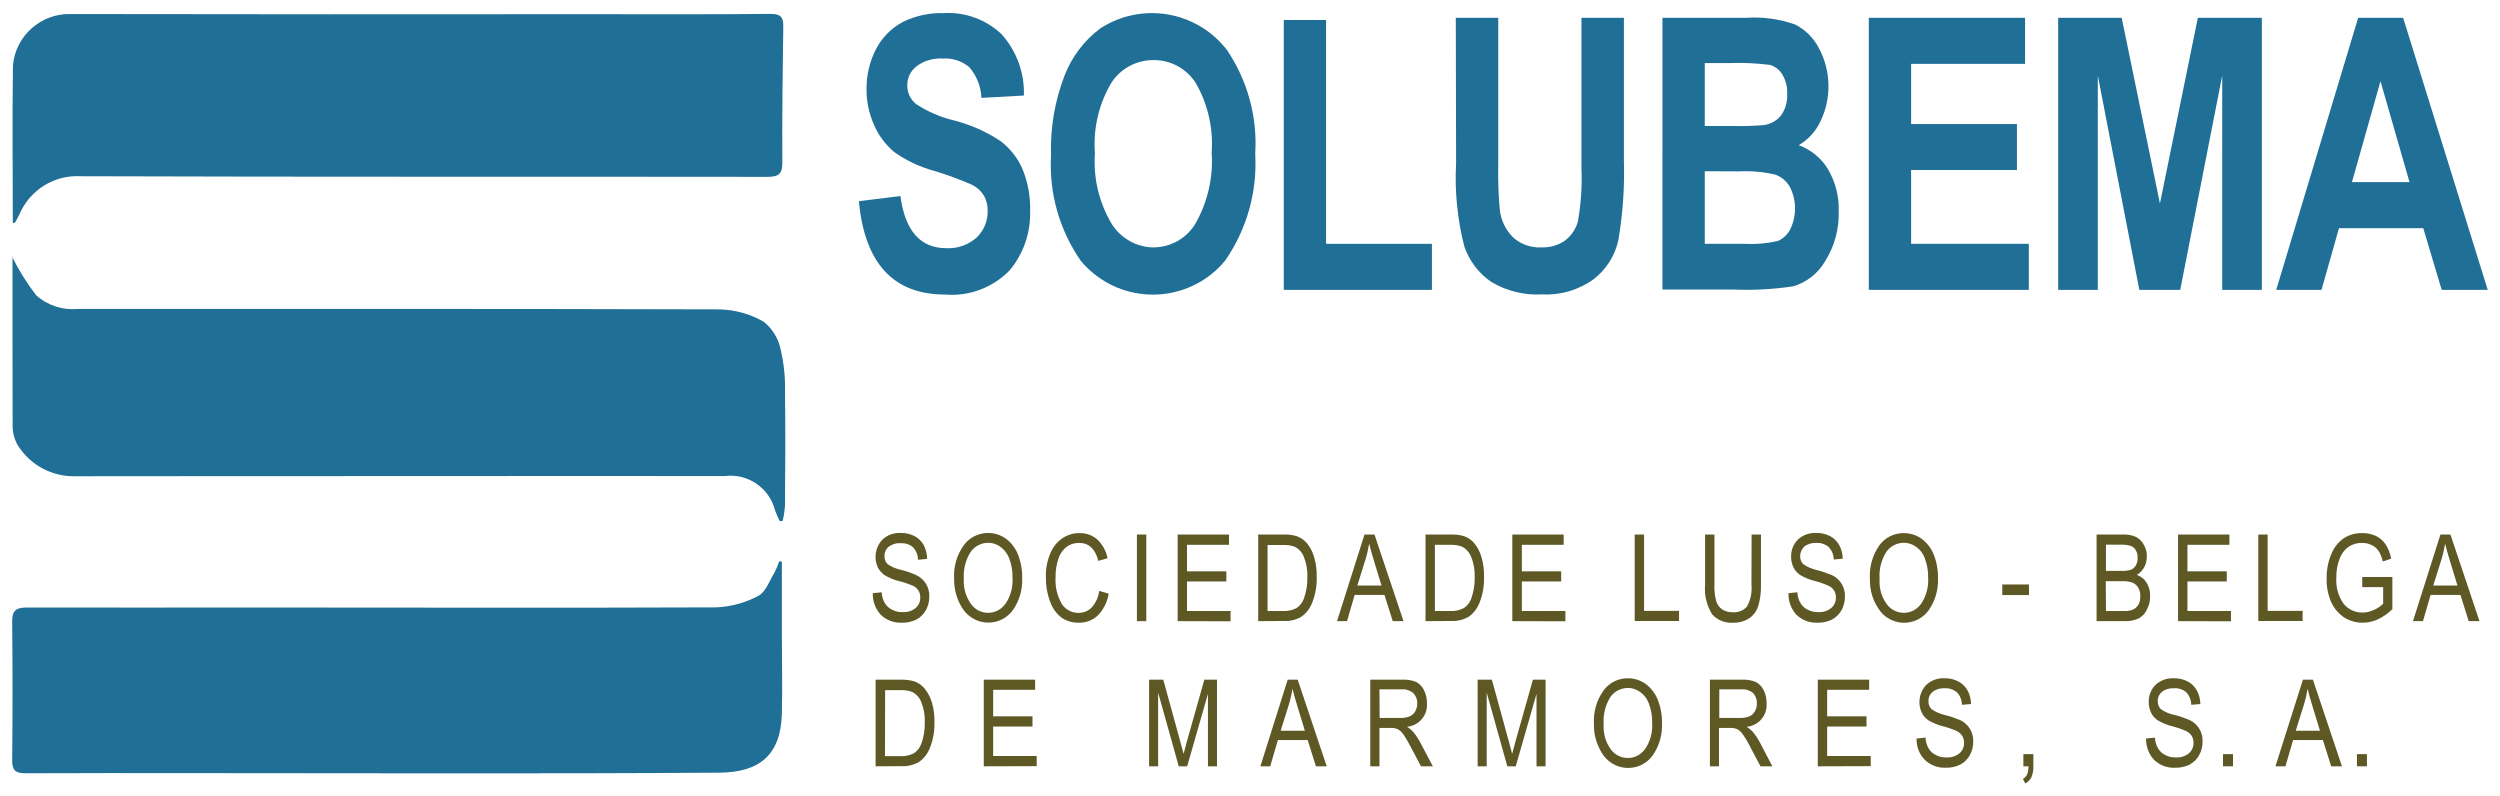 <?xml version="1.0" encoding="utf-8"?>
<!-- Generator: Adobe Illustrator 24.1.2, SVG Export Plug-In . SVG Version: 6.00 Build 0)  -->
<svg version="1.1" id="Layer_1" xmlns="http://www.w3.org/2000/svg" xmlns:xlink="http://www.w3.org/1999/xlink" x="0px" y="0px"
	 viewBox="0 0 160.16 51.02" style="enable-background:new 0 0 160.16 51.02;" xml:space="preserve">
<style type="text/css">
	.st0{fill:#206F97;}
	.st1{fill:#5D5824;}
</style>
<g id="Grupo_81" transform="translate(-18.211 -12.669)">
	<g id="Grupo_81-2" transform="translate(18.211 12.719)">
		<path id="Caminho_81" class="st0" d="M49.95,33.34c-0.1-0.22-0.2-0.44-0.29-0.67c-0.36-1.46-1.76-2.42-3.25-2.22
			c-6.09-0.01-12.18-0.01-18.27,0c-7.77,0-15.53,0-23.3,0.01c-1.52,0.04-2.94-0.73-3.73-2.03c-0.22-0.41-0.32-0.86-0.3-1.33
			C0.8,23.52,0.8,19.94,0.8,16.36c0-0.05,0.03-0.1-0.02,0.05c0.43,0.86,0.94,1.68,1.53,2.45c0.73,0.66,1.72,0.98,2.7,0.88
			c13.7,0,27.4-0.01,41.1,0.03c1,0.03,1.97,0.3,2.83,0.8c0.55,0.45,0.93,1.07,1.07,1.76c0.2,0.86,0.3,1.75,0.28,2.64
			c0.03,2.45,0.02,4.89,0,7.34c-0.02,0.34-0.07,0.68-0.15,1.01L49.95,33.34z"/>
		<path id="Caminho_82" class="st0" d="M50.09,35.93c0,1.56,0,3.13,0,4.69c0,1.67,0.04,3.35,0,5.02c-0.06,2.66-1.41,3.79-4,3.81
			c-11.28,0.08-22.56,0.03-33.84,0.03c-3.54,0-7.07-0.01-10.61,0.01c-0.63,0-0.86-0.17-0.86-0.82c0.03-2.96,0.03-5.93,0-8.89
			c-0.01-0.74,0.27-0.91,0.95-0.91c4.95,0.01,9.9,0,14.85,0c9.77,0,19.54,0.03,29.3-0.01c0.94-0.04,1.86-0.29,2.69-0.73
			c0.49-0.25,0.73-0.99,1.06-1.52c0.11-0.22,0.21-0.46,0.29-0.7L50.09,35.93z"/>
		<path id="Caminho_83" class="st0" d="M0.82,14.25c0-3.41-0.04-6.76,0.01-10.1c0.16-1.91,1.8-3.36,3.72-3.3
			c10.99,0.02,21.98,0.02,32.97,0.01c3.95,0,7.89,0.02,11.84-0.02c0.61,0,0.83,0.18,0.82,0.77c-0.04,2.91-0.08,5.81-0.06,8.72
			c0,0.73-0.19,0.95-0.94,0.95c-14.68-0.02-29.35,0.01-44.03-0.04c-1.7-0.09-3.26,0.9-3.92,2.47c-0.08,0.16-0.17,0.32-0.25,0.48
			C0.96,14.21,0.93,14.21,0.82,14.25z"/>
	</g>
	<g id="Grupo_82" transform="translate(72.445 12.669)">
		<path id="Caminho_84" class="st0" d="M0.79,12.89l2.66-0.33c0.3,2.23,1.28,3.34,2.94,3.34c0.71,0.04,1.41-0.21,1.94-0.68
			c0.46-0.44,0.72-1.05,0.71-1.69c0.01-0.35-0.07-0.7-0.25-1.01c-0.18-0.29-0.44-0.53-0.75-0.68c-0.8-0.35-1.61-0.65-2.45-0.9
			c-0.91-0.25-1.78-0.66-2.55-1.21C2.48,9.25,2.04,8.66,1.76,8C1.44,7.28,1.27,6.5,1.28,5.71c-0.01-0.89,0.2-1.78,0.61-2.57
			c0.38-0.73,0.97-1.33,1.69-1.72c0.82-0.41,1.74-0.61,2.66-0.58c1.37-0.08,2.72,0.42,3.71,1.37c0.95,1.08,1.46,2.47,1.41,3.91
			L8.64,6.27c-0.03-0.72-0.3-1.41-0.77-1.96c-0.47-0.4-1.08-0.6-1.69-0.56c-0.6-0.04-1.2,0.13-1.69,0.49
			c-0.38,0.29-0.6,0.73-0.6,1.21c-0.01,0.46,0.19,0.9,0.54,1.2c0.75,0.5,1.6,0.87,2.48,1.07c1.06,0.28,2.06,0.72,2.97,1.33
			c0.61,0.47,1.1,1.09,1.4,1.8c0.34,0.85,0.51,1.76,0.48,2.67c0.04,1.39-0.43,2.75-1.32,3.81C9.36,18.43,7.85,19,6.31,18.87
			C3,18.87,1.16,16.87,0.79,12.89z"/>
		<path id="Caminho_85" class="st0" d="M13.1,9.96c-0.06-1.75,0.24-3.5,0.87-5.13c0.46-1.19,1.25-2.23,2.27-3
			c2.65-1.73,6.18-1.14,8.12,1.36c1.33,1.96,1.97,4.31,1.82,6.67c0.14,2.43-0.54,4.84-1.93,6.84c-2.11,2.55-5.89,2.91-8.45,0.8
			c-0.28-0.23-0.54-0.49-0.78-0.77C13.64,14.75,12.96,12.37,13.1,9.96z M15.91,9.84c-0.11,1.58,0.27,3.15,1.08,4.51
			c0.58,0.92,1.59,1.49,2.68,1.5c1.09-0.01,2.09-0.57,2.66-1.49c0.8-1.39,1.17-2.98,1.06-4.58c0.11-1.56-0.24-3.12-1.03-4.48
			c-0.59-0.91-1.6-1.46-2.69-1.45c-1.09-0.01-2.12,0.54-2.71,1.46C16.15,6.68,15.79,8.26,15.91,9.84z"/>
		<path id="Caminho_86" class="st0" d="M28.01,18.57V1.28h2.71v14.34h6.78v2.95H28.01z"/>
		<path id="Caminho_87" class="st0" d="M39.03,1.14h2.72v9.44c-0.02,0.96,0.01,1.91,0.1,2.86c0.07,0.68,0.38,1.3,0.86,1.78
			c0.49,0.43,1.14,0.66,1.79,0.63c0.55,0.02,1.09-0.13,1.54-0.45c0.4-0.31,0.69-0.74,0.82-1.24c0.19-1.12,0.27-2.26,0.22-3.39V1.14
			h2.72v9.15c0.05,1.7-0.07,3.4-0.35,5.07c-0.21,1.01-0.78,1.9-1.59,2.53c-0.95,0.68-2.1,1.03-3.27,0.97
			c-1.15,0.07-2.3-0.21-3.29-0.8c-0.8-0.55-1.4-1.34-1.72-2.26c-0.45-1.75-0.63-3.56-0.53-5.37L39.03,1.14z"/>
		<path id="Caminho_88" class="st0" d="M52.26,1.14h5.4c1.06-0.07,2.11,0.08,3.11,0.43c0.65,0.33,1.18,0.86,1.52,1.51
			c0.79,1.47,0.82,3.23,0.09,4.72C62.08,8.43,61.6,8.95,61,9.3c0.78,0.29,1.45,0.83,1.88,1.55c0.47,0.81,0.71,1.73,0.68,2.66
			c0.04,1.13-0.26,2.25-0.86,3.21c-0.45,0.78-1.18,1.36-2.04,1.62c-1.26,0.19-2.53,0.26-3.8,0.21h-4.59V1.14z M54.98,4.04v4.03h1.8
			c0.67,0.02,1.33,0,2-0.06c0.43-0.06,0.82-0.28,1.09-0.62c0.28-0.4,0.42-0.89,0.39-1.38c0.02-0.44-0.09-0.88-0.32-1.25
			c-0.17-0.29-0.45-0.5-0.77-0.6c-0.86-0.11-1.74-0.15-2.61-0.12L54.98,4.04z M54.98,10.97v4.65h2.53c0.72,0.04,1.44-0.02,2.14-0.18
			c0.34-0.14,0.62-0.4,0.79-0.72c0.44-0.88,0.43-1.91-0.02-2.77c-0.21-0.35-0.53-0.62-0.91-0.76c-0.76-0.18-1.54-0.25-2.32-0.21
			L54.98,10.97z"/>
		<path id="Caminho_89" class="st0" d="M65.49,18.57V1.14H75.5v2.95h-7.3v3.86h6.78v2.94H68.2v4.73h7.54v2.95L65.49,18.57z"/>
		<path id="Caminho_90" class="st0" d="M77.62,18.57V1.14h4.07l2.45,11.9l2.43-11.9h4.1v17.43h-2.54V4.84l-2.69,13.73h-2.62
			L80.16,4.84v13.73H77.62z"/>
		<path id="Caminho_91" class="st0" d="M105.14,18.57h-2.95l-1.18-3.95h-5.4l-1.12,3.95h-2.9l5.25-17.43h2.88L105.14,18.57z
			 M100.13,11.67L98.27,5.2l-1.83,6.47L100.13,11.67z"/>
	</g>
	<g id="Grupo_83" transform="translate(73.336 45.972)">
		<path id="Caminho_92" class="st1" d="M0.79,4.7l0.57-0.06c0.01,0.25,0.08,0.49,0.21,0.71c0.11,0.18,0.27,0.32,0.46,0.41
			c0.21,0.11,0.44,0.16,0.67,0.15c0.3,0.02,0.6-0.07,0.83-0.26c0.2-0.17,0.31-0.42,0.3-0.68c0-0.15-0.03-0.3-0.11-0.43
			c-0.08-0.13-0.19-0.23-0.32-0.3C3.09,4.11,2.78,4,2.45,3.92C2.13,3.84,1.82,3.71,1.54,3.54C1.36,3.41,1.21,3.24,1.11,3.05
			C0.84,2.45,0.95,1.75,1.4,1.27c0.32-0.3,0.74-0.45,1.17-0.43c0.31-0.01,0.61,0.06,0.89,0.2c0.25,0.13,0.45,0.33,0.59,0.57
			C4.19,1.89,4.27,2.19,4.27,2.5L3.69,2.56c-0.01-0.3-0.12-0.58-0.32-0.8c-0.22-0.19-0.5-0.28-0.78-0.26
			C2.31,1.47,2.03,1.56,1.81,1.72C1.63,1.87,1.53,2.09,1.54,2.32C1.53,2.51,1.6,2.7,1.74,2.84C2,3.02,2.31,3.15,2.62,3.21
			C2.95,3.29,3.26,3.4,3.57,3.54C3.83,3.66,4.04,3.85,4.2,4.1c0.15,0.25,0.22,0.54,0.21,0.82c0,0.3-0.07,0.6-0.22,0.87
			c-0.14,0.25-0.35,0.46-0.61,0.6C3.29,6.53,2.97,6.6,2.65,6.59c-0.5,0.02-0.99-0.16-1.35-0.51C0.96,5.71,0.77,5.21,0.79,4.7z"/>
		<path id="Caminho_93" class="st1" d="M6,3.79C5.95,3.01,6.17,2.24,6.63,1.61C7,1.12,7.57,0.84,8.18,0.84
			c0.39,0,0.78,0.12,1.1,0.34c0.35,0.25,0.62,0.59,0.79,0.99c0.2,0.49,0.3,1.02,0.29,1.55c0.03,0.71-0.16,1.42-0.56,2.01
			C9.2,6.62,7.99,6.85,7.1,6.25C6.89,6.11,6.7,5.92,6.56,5.71C6.18,5.14,5.99,4.47,6,3.79z M6.62,3.8C6.59,4.37,6.75,4.93,7.08,5.39
			C7.51,6,8.36,6.14,8.97,5.7c0.12-0.09,0.23-0.2,0.32-0.32C9.62,4.89,9.78,4.3,9.74,3.7c0.01-0.44-0.07-0.87-0.23-1.28
			C9.4,2.15,9.21,1.91,8.97,1.73c-0.23-0.17-0.5-0.26-0.78-0.26c-0.44,0-0.86,0.21-1.12,0.57C6.73,2.56,6.58,3.18,6.62,3.8z"/>
		<path id="Caminho_94" class="st1" d="M15.29,4.55l0.61,0.18c-0.08,0.53-0.33,1.02-0.7,1.4c-0.33,0.31-0.77,0.47-1.22,0.46
			c-0.38,0.01-0.76-0.1-1.08-0.31c-0.33-0.25-0.59-0.6-0.73-0.99c-0.2-0.51-0.3-1.06-0.29-1.61c-0.02-0.53,0.08-1.06,0.29-1.55
			c0.16-0.39,0.43-0.72,0.78-0.96c0.32-0.21,0.7-0.33,1.09-0.32c0.42-0.01,0.82,0.14,1.13,0.41c0.34,0.32,0.57,0.74,0.66,1.2
			l-0.59,0.17c-0.2-0.77-0.61-1.15-1.22-1.15c-0.28-0.01-0.56,0.07-0.79,0.23c-0.24,0.18-0.43,0.44-0.53,0.72
			c-0.14,0.4-0.21,0.82-0.2,1.25c-0.04,0.6,0.1,1.19,0.4,1.71c0.23,0.36,0.64,0.58,1.07,0.57c0.32,0,0.63-0.12,0.85-0.35
			C15.08,5.31,15.25,4.94,15.29,4.55z"/>
		<path id="Caminho_95" class="st1" d="M17.71,6.49V0.94h0.6v5.55H17.71z"/>
		<path id="Caminho_96" class="st1" d="M20.32,6.49V0.94h3.29V1.6h-2.69v1.7h2.52v0.65h-2.52v1.89h2.79V6.5L20.32,6.49z"/>
		<path id="Caminho_97" class="st1" d="M25.48,6.49V0.94h1.57c0.3-0.01,0.6,0.02,0.88,0.1c0.27,0.09,0.51,0.26,0.69,0.48
			c0.21,0.26,0.36,0.56,0.45,0.89c0.12,0.41,0.17,0.84,0.16,1.27c0.01,0.55-0.08,1.09-0.28,1.6c-0.14,0.38-0.38,0.7-0.71,0.93
			c-0.34,0.2-0.74,0.29-1.13,0.27L25.48,6.49z M26.08,5.84h0.97c0.31,0.02,0.62-0.05,0.89-0.19c0.22-0.15,0.38-0.36,0.47-0.61
			c0.15-0.43,0.23-0.89,0.22-1.35c0.02-0.45-0.06-0.91-0.23-1.33c-0.11-0.28-0.32-0.51-0.59-0.64c-0.25-0.09-0.51-0.12-0.77-0.11
			h-0.96L26.08,5.84z"/>
		<path id="Caminho_98" class="st1" d="M30.53,6.49l1.76-5.55h0.64l1.86,5.55H34.1l-0.53-1.68h-1.91l-0.49,1.68H30.53z M31.83,4.21
			h1.55l-0.47-1.54c-0.15-0.47-0.25-0.86-0.32-1.15c-0.06,0.36-0.14,0.71-0.25,1.06L31.83,4.21z"/>
		<path id="Caminho_99" class="st1" d="M36.2,6.49V0.94h1.57c0.3-0.01,0.6,0.02,0.88,0.1c0.27,0.09,0.51,0.26,0.69,0.48
			c0.21,0.26,0.36,0.56,0.45,0.89c0.12,0.41,0.17,0.84,0.16,1.27c0.01,0.55-0.08,1.09-0.28,1.6c-0.14,0.38-0.38,0.7-0.71,0.93
			c-0.34,0.2-0.74,0.29-1.13,0.27L36.2,6.49z M36.8,5.84h0.97c0.31,0.02,0.62-0.05,0.89-0.19c0.22-0.15,0.38-0.36,0.47-0.61
			c0.15-0.43,0.23-0.89,0.22-1.35c0.02-0.45-0.06-0.91-0.23-1.33C39,2.07,38.79,1.84,38.52,1.71c-0.25-0.09-0.51-0.12-0.77-0.11
			H36.8L36.8,5.84z"/>
		<path id="Caminho_100" class="st1" d="M41.76,6.49V0.94h3.29V1.6h-2.68v1.7h2.52v0.65h-2.52v1.89h2.79V6.5L41.76,6.49z"/>
		<path id="Caminho_101" class="st1" d="M49.6,6.49V0.94h0.6v4.89h2.24v0.65H49.6z"/>
		<path id="Caminho_102" class="st1" d="M57.09,0.94h0.6v3.21c0.01,0.45-0.04,0.89-0.16,1.32c-0.09,0.33-0.29,0.62-0.57,0.82
			c-0.31,0.21-0.68,0.31-1.05,0.3c-0.51,0.04-1.01-0.16-1.35-0.54c-0.35-0.57-0.51-1.23-0.45-1.9V0.94h0.6v3.2
			c-0.02,0.37,0.02,0.73,0.12,1.09c0.07,0.21,0.2,0.39,0.38,0.51c0.19,0.12,0.42,0.18,0.65,0.18c0.35,0.03,0.7-0.1,0.93-0.36
			c0.24-0.43,0.34-0.93,0.29-1.42L57.09,0.94z"/>
		<path id="Caminho_103" class="st1" d="M59.45,4.7l0.57-0.06c0.01,0.25,0.08,0.49,0.21,0.71c0.11,0.18,0.27,0.32,0.46,0.41
			c0.21,0.11,0.44,0.16,0.67,0.15c0.3,0.02,0.6-0.07,0.83-0.26c0.2-0.17,0.31-0.42,0.3-0.68c0-0.15-0.03-0.3-0.11-0.43
			c-0.08-0.13-0.19-0.23-0.33-0.3c-0.3-0.14-0.62-0.25-0.94-0.33c-0.32-0.08-0.63-0.21-0.92-0.38c-0.18-0.13-0.33-0.29-0.42-0.49
			c-0.1-0.21-0.15-0.44-0.15-0.67c-0.01-0.41,0.14-0.81,0.43-1.1c0.32-0.3,0.74-0.45,1.17-0.43c0.31-0.01,0.61,0.06,0.89,0.2
			c0.25,0.13,0.45,0.33,0.59,0.57c0.15,0.27,0.22,0.57,0.23,0.88l-0.58,0.05c0-0.3-0.12-0.58-0.32-0.8
			c-0.22-0.18-0.5-0.28-0.78-0.26c-0.28-0.02-0.56,0.06-0.78,0.23C60.3,1.87,60.2,2.09,60.2,2.32c-0.01,0.19,0.06,0.38,0.2,0.52
			c0.27,0.19,0.57,0.31,0.88,0.38c0.32,0.08,0.64,0.19,0.95,0.32c0.26,0.12,0.48,0.32,0.63,0.56c0.15,0.25,0.22,0.54,0.21,0.82
			c0,0.3-0.07,0.6-0.22,0.87c-0.14,0.25-0.35,0.46-0.61,0.6c-0.29,0.14-0.61,0.21-0.93,0.2c-0.5,0.02-0.99-0.16-1.35-0.51
			C59.62,5.71,59.44,5.21,59.45,4.7z"/>
		<path id="Caminho_104" class="st1" d="M64.67,3.79c-0.05-0.78,0.17-1.55,0.62-2.18c0.37-0.49,0.95-0.77,1.56-0.76
			c0.39,0,0.78,0.12,1.1,0.34c0.35,0.25,0.62,0.59,0.79,0.99c0.2,0.49,0.3,1.02,0.29,1.55c0.03,0.71-0.16,1.42-0.56,2.01
			c-0.6,0.89-1.81,1.12-2.7,0.52c-0.21-0.14-0.4-0.33-0.54-0.55C64.84,5.14,64.65,4.47,64.67,3.79z M65.29,3.8
			c-0.04,0.57,0.12,1.13,0.45,1.59C66.18,6,67.03,6.14,67.63,5.7c0.12-0.09,0.23-0.2,0.32-0.32c0.33-0.5,0.49-1.09,0.45-1.68
			c0.01-0.44-0.07-0.87-0.23-1.28c-0.11-0.28-0.29-0.52-0.54-0.69c-0.23-0.17-0.5-0.26-0.78-0.26c-0.44,0-0.86,0.21-1.12,0.57
			C65.4,2.56,65.24,3.18,65.29,3.8L65.29,3.8z"/>
		<path id="Caminho_105" class="st1" d="M73.15,4.83V4.14h1.71v0.68H73.15z"/>
		<path id="Caminho_106" class="st1" d="M79.19,6.49V0.94h1.71c0.28-0.01,0.57,0.04,0.82,0.16c0.21,0.11,0.39,0.29,0.5,0.5
			c0.13,0.23,0.2,0.49,0.19,0.75c0,0.24-0.05,0.48-0.17,0.69c-0.11,0.2-0.27,0.37-0.47,0.49c0.26,0.09,0.48,0.26,0.62,0.49
			c0.16,0.26,0.24,0.55,0.23,0.85c0.01,0.31-0.06,0.61-0.21,0.88C82.31,6,82.11,6.19,81.88,6.32c-0.3,0.13-0.62,0.19-0.95,0.17
			L79.19,6.49z M79.79,3.27h0.99c0.18,0.01,0.37-0.01,0.55-0.05c0.15-0.05,0.27-0.14,0.36-0.27c0.09-0.15,0.14-0.33,0.13-0.51
			c0.01-0.17-0.03-0.35-0.12-0.5c-0.07-0.12-0.18-0.22-0.31-0.27c-0.22-0.06-0.46-0.09-0.69-0.08h-0.91L79.79,3.27z M79.79,5.84
			h1.13c0.19,0.01,0.37-0.01,0.55-0.07c0.16-0.06,0.3-0.17,0.39-0.32c0.1-0.17,0.14-0.37,0.13-0.57c0.01-0.19-0.04-0.37-0.13-0.53
			c-0.08-0.14-0.2-0.25-0.35-0.32c-0.22-0.08-0.45-0.11-0.68-0.1h-1.05L79.79,5.84z"/>
		<path id="Caminho_107" class="st1" d="M84.41,6.49V0.94h3.29V1.6h-2.69v1.7h2.52v0.65h-2.52v1.89h2.79V6.5L84.41,6.49z"/>
		<path id="Caminho_108" class="st1" d="M89.55,6.49V0.94h0.6v4.89h2.24v0.65H89.55z"/>
		<path id="Caminho_109" class="st1" d="M96.21,4.31V3.66h1.93v2.06c-0.27,0.27-0.58,0.49-0.92,0.65c-0.3,0.14-0.64,0.22-0.97,0.22
			c-0.42,0.01-0.83-0.11-1.19-0.33c-0.36-0.24-0.65-0.58-0.83-0.97c-0.21-0.48-0.32-1.01-0.3-1.54c-0.01-0.54,0.09-1.08,0.31-1.58
			c0.16-0.4,0.44-0.75,0.8-1c0.35-0.22,0.76-0.33,1.17-0.32c0.3-0.01,0.6,0.06,0.87,0.18c0.25,0.12,0.46,0.3,0.62,0.53
			c0.18,0.28,0.31,0.6,0.36,0.93l-0.54,0.18c-0.05-0.25-0.14-0.49-0.28-0.7c-0.11-0.16-0.26-0.28-0.44-0.36
			c-0.19-0.09-0.4-0.14-0.61-0.13c-0.3-0.01-0.6,0.08-0.85,0.24c-0.26,0.19-0.46,0.45-0.57,0.75c-0.16,0.39-0.23,0.82-0.22,1.24
			c-0.04,0.59,0.12,1.18,0.47,1.67c0.29,0.36,0.74,0.57,1.21,0.56c0.25,0,0.5-0.06,0.73-0.17c0.22-0.09,0.42-0.23,0.59-0.4V4.31
			H96.21z"/>
		<path id="Caminho_110" class="st1" d="M99.46,6.49l1.76-5.55h0.64l1.86,5.55h-0.69l-0.53-1.68h-1.91l-0.49,1.68H99.46z
			 M100.76,4.21h1.55l-0.47-1.54c-0.15-0.47-0.25-0.86-0.32-1.15c-0.06,0.36-0.14,0.71-0.25,1.06L100.76,4.21z"/>
		<path id="Caminho_111" class="st1" d="M0.97,15.79v-5.55h1.57c0.3-0.01,0.6,0.02,0.89,0.1c0.27,0.09,0.51,0.26,0.69,0.48
			c0.21,0.26,0.36,0.56,0.46,0.89c0.12,0.41,0.17,0.84,0.16,1.27c0.01,0.55-0.08,1.09-0.28,1.6c-0.14,0.38-0.38,0.7-0.71,0.93
			c-0.34,0.2-0.74,0.29-1.13,0.27L0.97,15.79z M1.57,15.14h0.97c0.31,0.02,0.62-0.05,0.89-0.19c0.22-0.15,0.38-0.36,0.47-0.61
			c0.16-0.43,0.23-0.89,0.22-1.35c0.02-0.45-0.06-0.91-0.23-1.33c-0.11-0.28-0.32-0.51-0.59-0.64c-0.25-0.09-0.51-0.12-0.77-0.11
			H1.58L1.57,15.14z"/>
		<path id="Caminho_112" class="st1" d="M7.9,15.79v-5.55h3.29v0.65H8.5v1.7h2.52v0.65H8.5v1.89h2.79v0.65L7.9,15.79z"/>
		<path id="Caminho_113" class="st1" d="M18.49,15.79v-5.55h0.91l1.08,3.93l0.22,0.82c0.05-0.2,0.13-0.5,0.24-0.89l1.09-3.86h0.81
			v5.55h-0.58v-4.64l-1.33,4.64h-0.54l-1.32-4.72v4.72L18.49,15.79z"/>
		<path id="Caminho_114" class="st1" d="M25.62,15.79l1.75-5.55h0.64l1.86,5.55h-0.69l-0.53-1.68h-1.91l-0.49,1.68H25.62z
			 M26.92,13.51h1.55l-0.47-1.54c-0.15-0.47-0.25-0.86-0.32-1.15c-0.06,0.36-0.14,0.71-0.25,1.06L26.92,13.51z"/>
		<path id="Caminho_115" class="st1" d="M32.66,15.79v-5.55h2.02c0.32-0.02,0.64,0.03,0.93,0.15c0.21,0.12,0.39,0.3,0.49,0.52
			c0.13,0.26,0.2,0.55,0.19,0.84c0.06,0.77-0.51,1.44-1.28,1.51c0.14,0.08,0.27,0.19,0.39,0.31c0.18,0.22,0.34,0.46,0.47,0.71
			l0.8,1.51h-0.76l-0.61-1.15c-0.16-0.32-0.33-0.62-0.53-0.91c-0.09-0.13-0.21-0.24-0.35-0.32c-0.15-0.06-0.31-0.09-0.47-0.08h-0.7
			v2.46L32.66,15.79z M33.26,12.69h1.29c0.22,0.01,0.44-0.02,0.64-0.1c0.15-0.07,0.27-0.18,0.35-0.32c0.09-0.16,0.13-0.33,0.13-0.51
			c0.01-0.24-0.08-0.48-0.25-0.66c-0.2-0.17-0.46-0.26-0.73-0.24h-1.44L33.26,12.69z"/>
		<path id="Caminho_116" class="st1" d="M39.54,15.79v-5.55h0.91l1.08,3.93l0.22,0.82c0.05-0.2,0.13-0.5,0.24-0.89l1.09-3.86h0.81
			v5.55h-0.58v-4.64l-1.33,4.64h-0.54l-1.32-4.72v4.72L39.54,15.79z"/>
		<path id="Caminho_117" class="st1" d="M46.99,13.09c-0.05-0.78,0.17-1.55,0.63-2.18c0.37-0.49,0.95-0.77,1.55-0.76
			c0.39,0,0.78,0.12,1.1,0.34c0.35,0.25,0.62,0.59,0.79,0.99c0.2,0.49,0.3,1.02,0.29,1.55c0.03,0.71-0.17,1.42-0.56,2.01
			c-0.6,0.89-1.81,1.12-2.7,0.52c-0.21-0.14-0.4-0.33-0.54-0.54C47.17,14.44,46.97,13.77,46.99,13.09z M47.61,13.1
			c-0.03,0.57,0.12,1.13,0.45,1.59c0.44,0.61,1.28,0.75,1.89,0.31c0.12-0.09,0.23-0.2,0.32-0.32c0.33-0.49,0.49-1.09,0.45-1.68
			c0.01-0.44-0.07-0.87-0.23-1.28c-0.11-0.28-0.29-0.52-0.54-0.69c-0.23-0.17-0.5-0.26-0.78-0.26c-0.44,0-0.86,0.21-1.12,0.57
			C47.72,11.86,47.57,12.48,47.61,13.1L47.61,13.1z"/>
		<path id="Caminho_118" class="st1" d="M54.42,15.79v-5.55h2.02c0.32-0.02,0.64,0.03,0.93,0.15c0.21,0.12,0.39,0.3,0.49,0.52
			c0.13,0.26,0.2,0.55,0.19,0.84c0.06,0.77-0.51,1.44-1.28,1.51c0.14,0.08,0.27,0.19,0.39,0.31c0.18,0.22,0.34,0.46,0.47,0.71
			l0.79,1.51h-0.76l-0.61-1.15c-0.15-0.32-0.33-0.62-0.53-0.91c-0.09-0.13-0.21-0.24-0.35-0.32c-0.15-0.06-0.31-0.09-0.47-0.08h-0.7
			v2.46L54.42,15.79z M55.02,12.69h1.29c0.22,0.01,0.44-0.02,0.64-0.1c0.15-0.07,0.27-0.18,0.35-0.32c0.09-0.16,0.13-0.33,0.13-0.51
			c0.01-0.24-0.08-0.48-0.24-0.66c-0.2-0.17-0.46-0.26-0.73-0.24h-1.44L55.02,12.69z"/>
		<path id="Caminho_119" class="st1" d="M61.33,15.79v-5.55h3.29v0.65h-2.69v1.7h2.52v0.65h-2.52v1.89h2.79v0.65L61.33,15.79z"/>
		<path id="Caminho_120" class="st1" d="M67.66,14.01l0.57-0.06c0.01,0.25,0.08,0.49,0.21,0.71c0.11,0.18,0.27,0.32,0.46,0.41
			c0.21,0.11,0.44,0.16,0.67,0.15c0.3,0.02,0.6-0.07,0.83-0.26c0.2-0.17,0.31-0.42,0.3-0.68c0-0.15-0.03-0.3-0.11-0.43
			c-0.08-0.13-0.19-0.23-0.32-0.3c-0.3-0.14-0.62-0.25-0.94-0.33c-0.32-0.08-0.63-0.21-0.92-0.38c-0.18-0.13-0.33-0.29-0.42-0.49
			c-0.28-0.59-0.16-1.3,0.28-1.77c0.32-0.3,0.74-0.45,1.17-0.43c0.31-0.01,0.61,0.06,0.89,0.2c0.25,0.13,0.45,0.33,0.59,0.57
			c0.15,0.27,0.22,0.57,0.23,0.88l-0.58,0.05c-0.01-0.3-0.12-0.58-0.32-0.8c-0.22-0.18-0.5-0.28-0.78-0.26
			c-0.28-0.02-0.56,0.06-0.78,0.23c-0.18,0.15-0.28,0.36-0.27,0.59c-0.01,0.19,0.06,0.38,0.2,0.52c0.27,0.19,0.57,0.31,0.88,0.38
			c0.32,0.08,0.64,0.19,0.95,0.32c0.26,0.12,0.48,0.32,0.63,0.56c0.15,0.25,0.22,0.54,0.21,0.82c0,0.3-0.07,0.6-0.22,0.87
			c-0.14,0.25-0.35,0.46-0.61,0.6c-0.29,0.14-0.61,0.21-0.93,0.2c-0.5,0.02-0.99-0.16-1.35-0.51
			C67.83,15.01,67.64,14.52,67.66,14.01z"/>
		<path id="Caminho_121" class="st1" d="M74.5,15.79v-0.78h0.64v0.78c0.01,0.24-0.03,0.48-0.13,0.71c-0.09,0.17-0.22,0.3-0.39,0.39
			l-0.15-0.29c0.11-0.06,0.2-0.16,0.26-0.27c0.07-0.17,0.1-0.35,0.1-0.54L74.5,15.79z"/>
		<path id="Caminho_122" class="st1" d="M82.36,14.01l0.57-0.06c0.01,0.25,0.08,0.49,0.21,0.71c0.11,0.18,0.27,0.32,0.46,0.41
			c0.21,0.11,0.44,0.16,0.67,0.15c0.3,0.02,0.6-0.07,0.83-0.26c0.2-0.17,0.31-0.42,0.3-0.68c0-0.15-0.03-0.3-0.11-0.43
			c-0.08-0.13-0.19-0.23-0.33-0.3c-0.3-0.14-0.62-0.25-0.94-0.33c-0.32-0.08-0.63-0.21-0.92-0.38c-0.18-0.13-0.33-0.29-0.42-0.49
			c-0.1-0.21-0.15-0.44-0.15-0.67c-0.01-0.41,0.14-0.81,0.43-1.1c0.32-0.3,0.74-0.45,1.17-0.43c0.31-0.01,0.61,0.06,0.89,0.2
			c0.25,0.13,0.45,0.33,0.59,0.57c0.15,0.27,0.22,0.57,0.23,0.88l-0.58,0.05c-0.01-0.3-0.12-0.58-0.32-0.8
			c-0.22-0.19-0.5-0.28-0.78-0.26c-0.28-0.02-0.56,0.06-0.78,0.23c-0.18,0.15-0.28,0.36-0.27,0.59c-0.01,0.19,0.06,0.38,0.2,0.52
			c0.26,0.18,0.56,0.31,0.88,0.37c0.32,0.08,0.64,0.19,0.95,0.32c0.54,0.25,0.87,0.8,0.84,1.39c0,0.3-0.07,0.6-0.22,0.87
			c-0.14,0.25-0.35,0.46-0.61,0.6c-0.29,0.14-0.6,0.21-0.93,0.2c-0.5,0.03-0.99-0.16-1.35-0.51C82.53,15.01,82.35,14.51,82.36,14.01
			z"/>
		<path id="Caminho_123" class="st1" d="M87.29,15.79v-0.78h0.64v0.78H87.29z"/>
		<path id="Caminho_124" class="st1" d="M90.65,15.79l1.76-5.55h0.64l1.86,5.55h-0.69l-0.53-1.68h-1.91l-0.49,1.68H90.65z
			 M91.95,13.51h1.55l-0.47-1.54c-0.15-0.47-0.25-0.86-0.32-1.15c-0.06,0.36-0.14,0.71-0.25,1.06L91.95,13.51z"/>
		<path id="Caminho_125" class="st1" d="M95.87,15.79v-0.78h0.64v0.78H95.87z"/>
	</g>
</g>
</svg>
